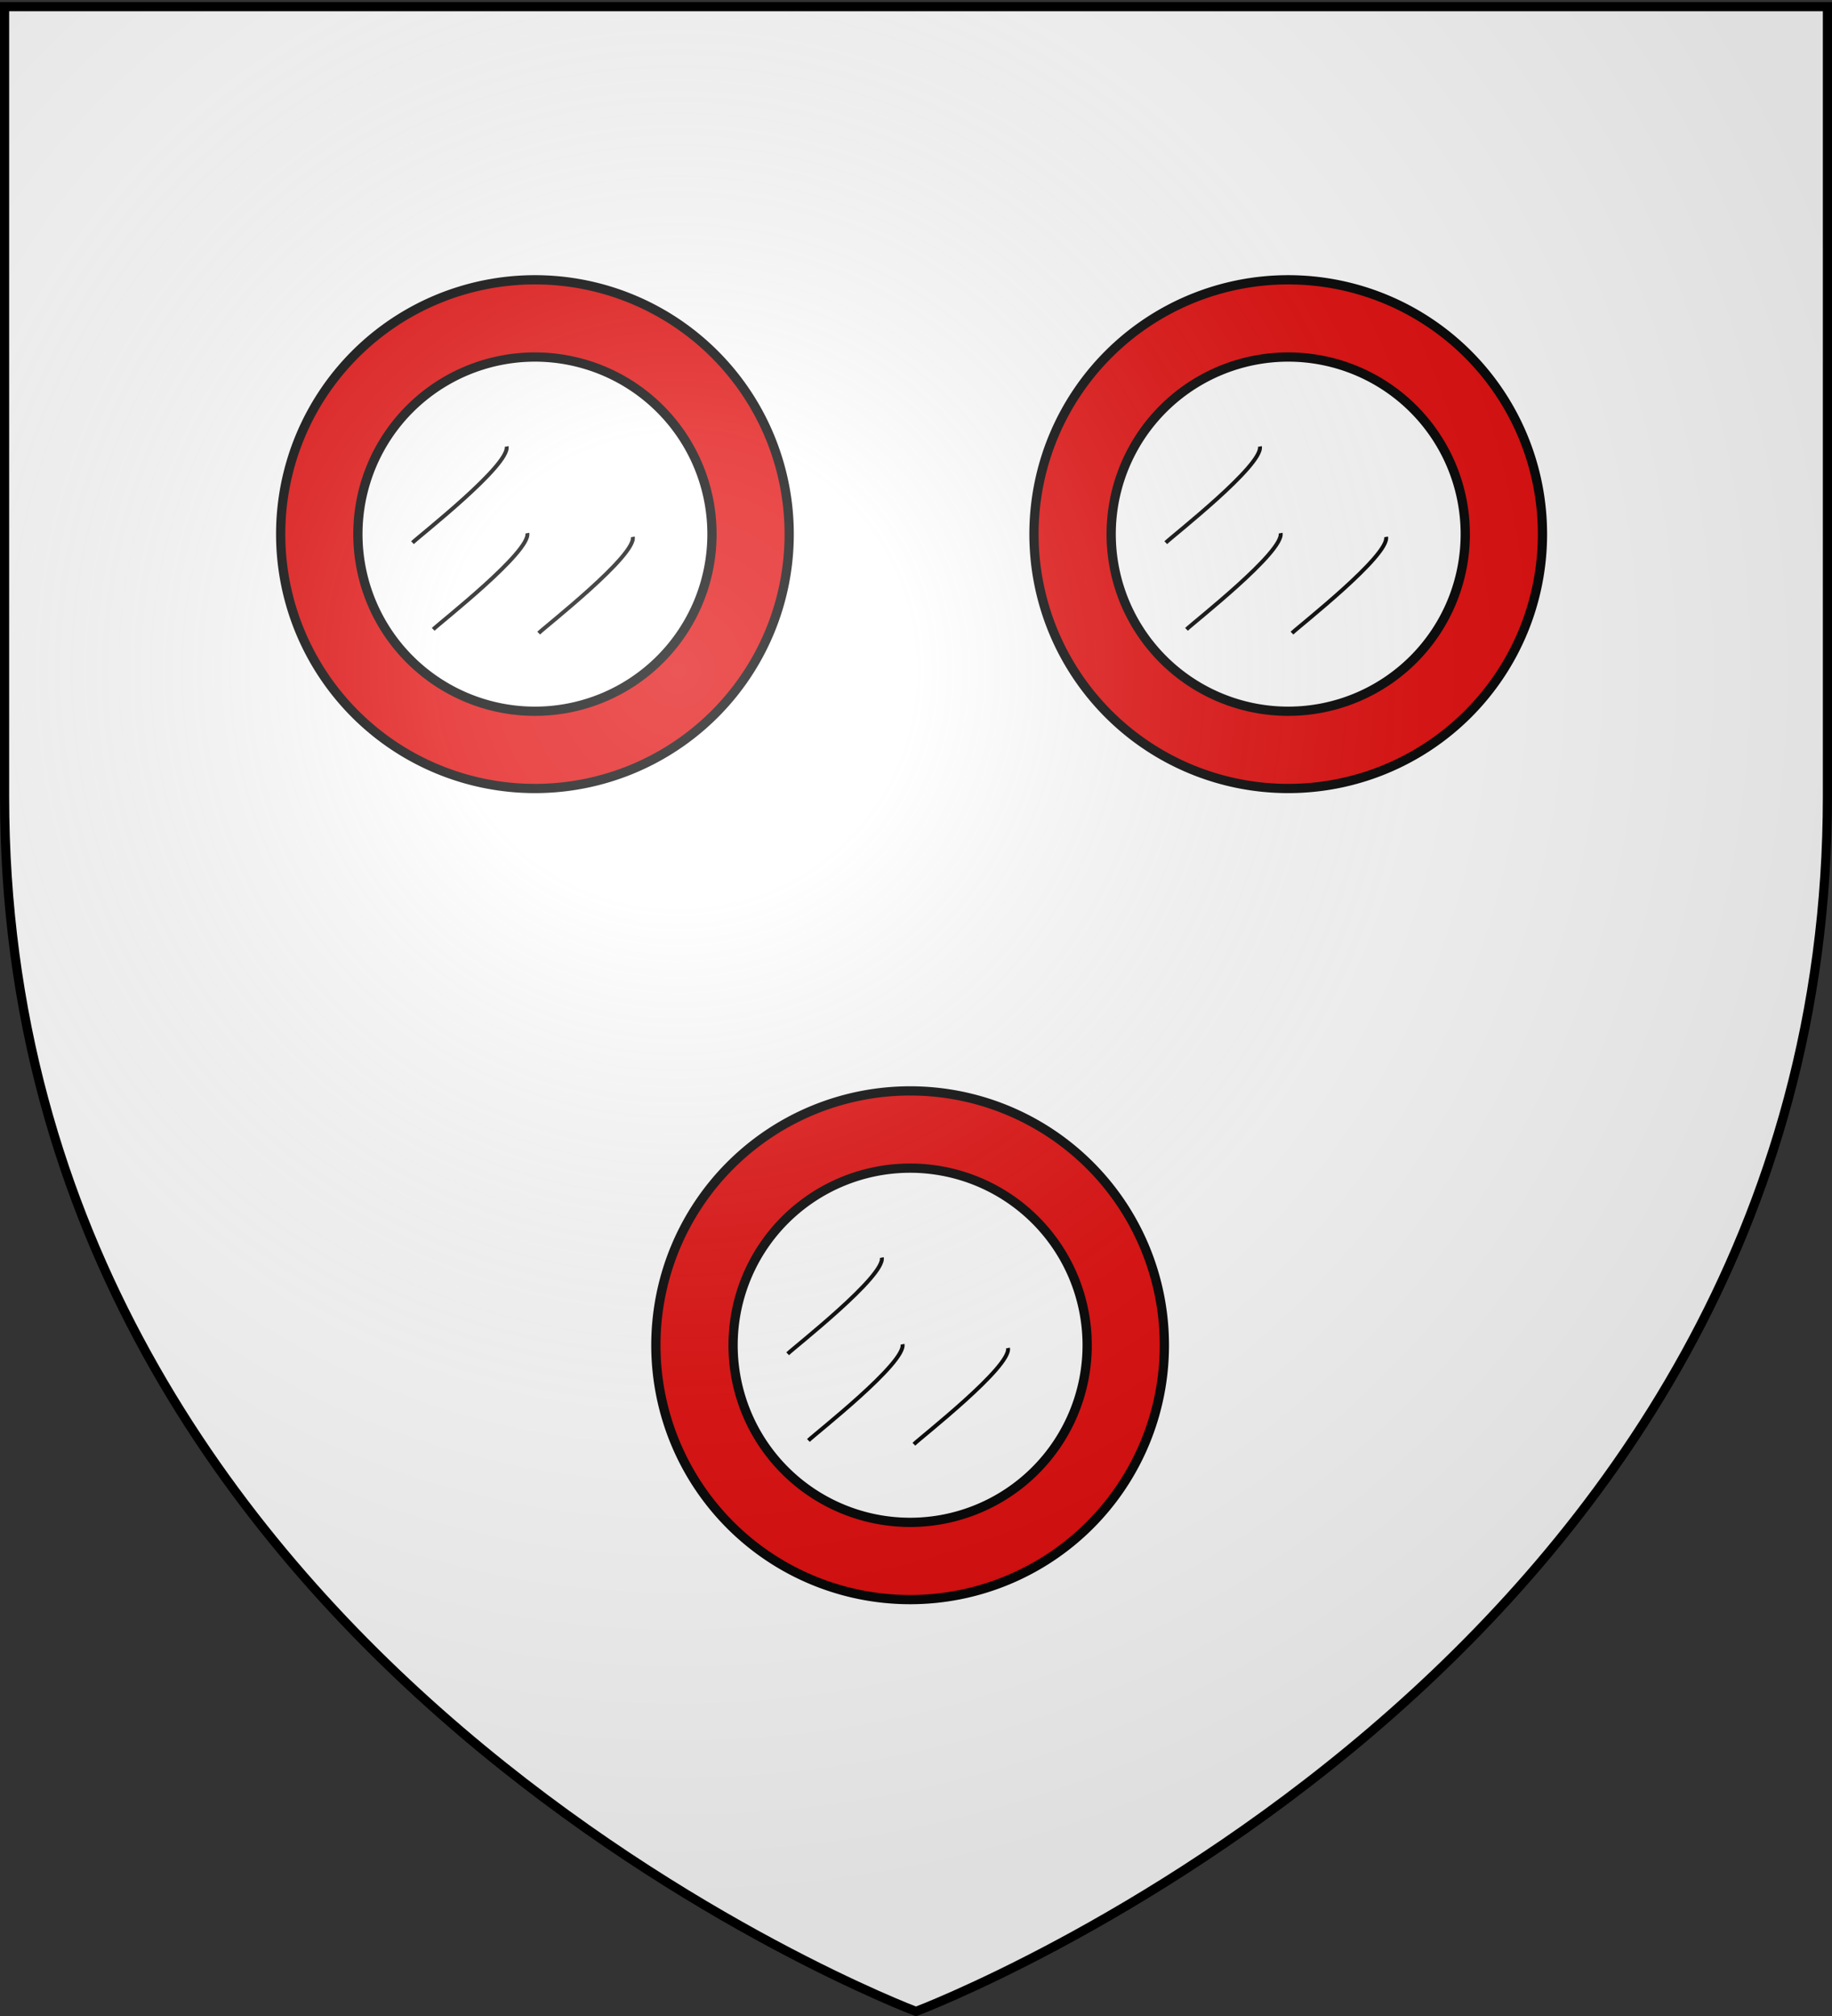 <svg xmlns="http://www.w3.org/2000/svg" xmlns:xlink="http://www.w3.org/1999/xlink" width="600" height="660" version="1.0"><rect width="100%" height="100%" fill="#333333" stroke="none"/><desc>Flag of Canton of Valais (Wallis)</desc><defs><radialGradient xlink:href="#b" id="c" cx="221.445" cy="226.331" r="300" fx="221.445" fy="226.331" gradientTransform="matrix(1.353 0 0 1.349 -77.63 -85.747)" gradientUnits="userSpaceOnUse"/><linearGradient id="b"><stop offset="0" style="stop-color:white;stop-opacity:.314"/><stop offset=".19" style="stop-color:white;stop-opacity:.251"/><stop offset=".6" style="stop-color:#6b6b6b;stop-opacity:.125"/><stop offset="1" style="stop-color:black;stop-opacity:.125"/></linearGradient></defs><g style="display:inline"><path d="M300 658.5s298.5-112.32 298.5-397.772V2.176H1.5v258.552C1.5 546.18 300 658.5 300 658.5" style="fill:#fff;fill-opacity:1;fill-rule:evenodd;stroke:none;stroke-width:1px;stroke-linecap:butt;stroke-linejoin:miter;stroke-opacity:1"/></g><path d="M266.467 177.028a83.271 83.271 0 1 1-166.542 0 83.271 83.271 0 1 1 166.542 0z" style="fill:#e20909;fill-opacity:1;fill-rule:evenodd;stroke:#000;stroke-width:3.027;stroke-linecap:butt;stroke-linejoin:miter;marker:none;marker-start:none;marker-mid:none;marker-end:none;stroke-miterlimit:4;stroke-dasharray:none;stroke-dashoffset:0;stroke-opacity:1;visibility:visible;display:inline;overflow:visible" transform="translate(-8 -2.159)"/><path d="M254.13 198.617a57.981 57.981 0 1 1-115.962 0 57.981 57.981 0 1 1 115.963 0z" style="fill:#fff;fill-opacity:1;fill-rule:evenodd;stroke:#000;stroke-width:3.027;stroke-linecap:butt;stroke-linejoin:miter;marker:none;marker-start:none;marker-mid:none;marker-end:none;stroke-miterlimit:4;stroke-dasharray:none;stroke-dashoffset:0;stroke-opacity:1;visibility:visible;display:inline;overflow:visible" transform="translate(-20.953 -23.748)"/><path d="M165.915 146.168c1.19 6.032-28.342 29.09-30.82 31.495M172.7 174.542c1.191 6.032-28.341 29.09-30.819 31.495M207.242 175.776c1.191 6.032-28.341 29.09-30.819 31.495" style="fill:none;fill-rule:evenodd;stroke:#000;stroke-width:1.294px;stroke-linecap:butt;stroke-linejoin:miter;stroke-opacity:1"/><path d="M266.467 177.028a83.271 83.271 0 1 1-166.542 0 83.271 83.271 0 1 1 166.542 0z" style="fill:#e20909;fill-opacity:1;fill-rule:evenodd;stroke:#000;stroke-width:3.027;stroke-linecap:butt;stroke-linejoin:miter;marker:none;marker-start:none;marker-mid:none;marker-end:none;stroke-miterlimit:4;stroke-dasharray:none;stroke-dashoffset:0;stroke-opacity:1;visibility:visible;display:inline;overflow:visible" transform="translate(238.71 -2.159)"/><path d="M254.13 198.617a57.981 57.981 0 1 1-115.962 0 57.981 57.981 0 1 1 115.963 0z" style="fill:#fff;fill-opacity:1;fill-rule:evenodd;stroke:#000;stroke-width:3.027;stroke-linecap:butt;stroke-linejoin:miter;marker:none;marker-start:none;marker-mid:none;marker-end:none;stroke-miterlimit:4;stroke-dasharray:none;stroke-dashoffset:0;stroke-opacity:1;visibility:visible;display:inline;overflow:visible" transform="translate(225.757 -23.748)"/><path d="M412.625 146.168c1.191 6.032-28.341 29.09-30.819 31.495M419.41 174.542c1.192 6.032-28.34 29.09-30.818 31.495M453.953 175.776c1.19 6.032-28.342 29.09-30.82 31.495" style="fill:none;fill-rule:evenodd;stroke:#000;stroke-width:1.294px;stroke-linecap:butt;stroke-linejoin:miter;stroke-opacity:1"/><path d="M266.467 177.028a83.271 83.271 0 1 1-166.542 0 83.271 83.271 0 1 1 166.542 0z" style="fill:#e20909;fill-opacity:1;fill-rule:evenodd;stroke:#000;stroke-width:3.027;stroke-linecap:butt;stroke-linejoin:miter;marker:none;marker-start:none;marker-mid:none;marker-end:none;stroke-miterlimit:4;stroke-dasharray:none;stroke-dashoffset:0;stroke-opacity:1;visibility:visible;display:inline;overflow:visible" transform="translate(114.879 263.383)"/><path d="M254.13 198.617a57.981 57.981 0 1 1-115.962 0 57.981 57.981 0 1 1 115.963 0z" style="fill:#fff;fill-opacity:1;fill-rule:evenodd;stroke:#000;stroke-width:3.027;stroke-linecap:butt;stroke-linejoin:miter;marker:none;marker-start:none;marker-mid:none;marker-end:none;stroke-miterlimit:4;stroke-dasharray:none;stroke-dashoffset:0;stroke-opacity:1;visibility:visible;display:inline;overflow:visible" transform="translate(101.925 241.794)"/><path d="M288.793 411.71c1.191 6.032-28.341 29.09-30.819 31.495M295.579 440.084c1.19 6.032-28.342 29.09-30.82 31.495M330.121 441.318c1.19 6.032-28.342 29.09-30.82 31.495" style="fill:none;fill-rule:evenodd;stroke:#000;stroke-width:1.294px;stroke-linecap:butt;stroke-linejoin:miter;stroke-opacity:1"/><path d="M300 658.5s298.5-112.32 298.5-397.772V2.176H1.5v258.552C1.5 546.18 300 658.5 300 658.5" style="opacity:1;fill:url(#c);fill-opacity:1;fill-rule:evenodd;stroke:none;stroke-width:1px;stroke-linecap:butt;stroke-linejoin:miter;stroke-opacity:1"/><path d="M300 658.5S1.5 546.18 1.5 260.728V2.176h597v258.552C598.5 546.18 300 658.5 300 658.5z" style="opacity:1;fill:none;fill-opacity:1;fill-rule:evenodd;stroke:#000;stroke-width:3;stroke-linecap:butt;stroke-linejoin:miter;stroke-miterlimit:4;stroke-dasharray:none;stroke-opacity:1"/></svg>